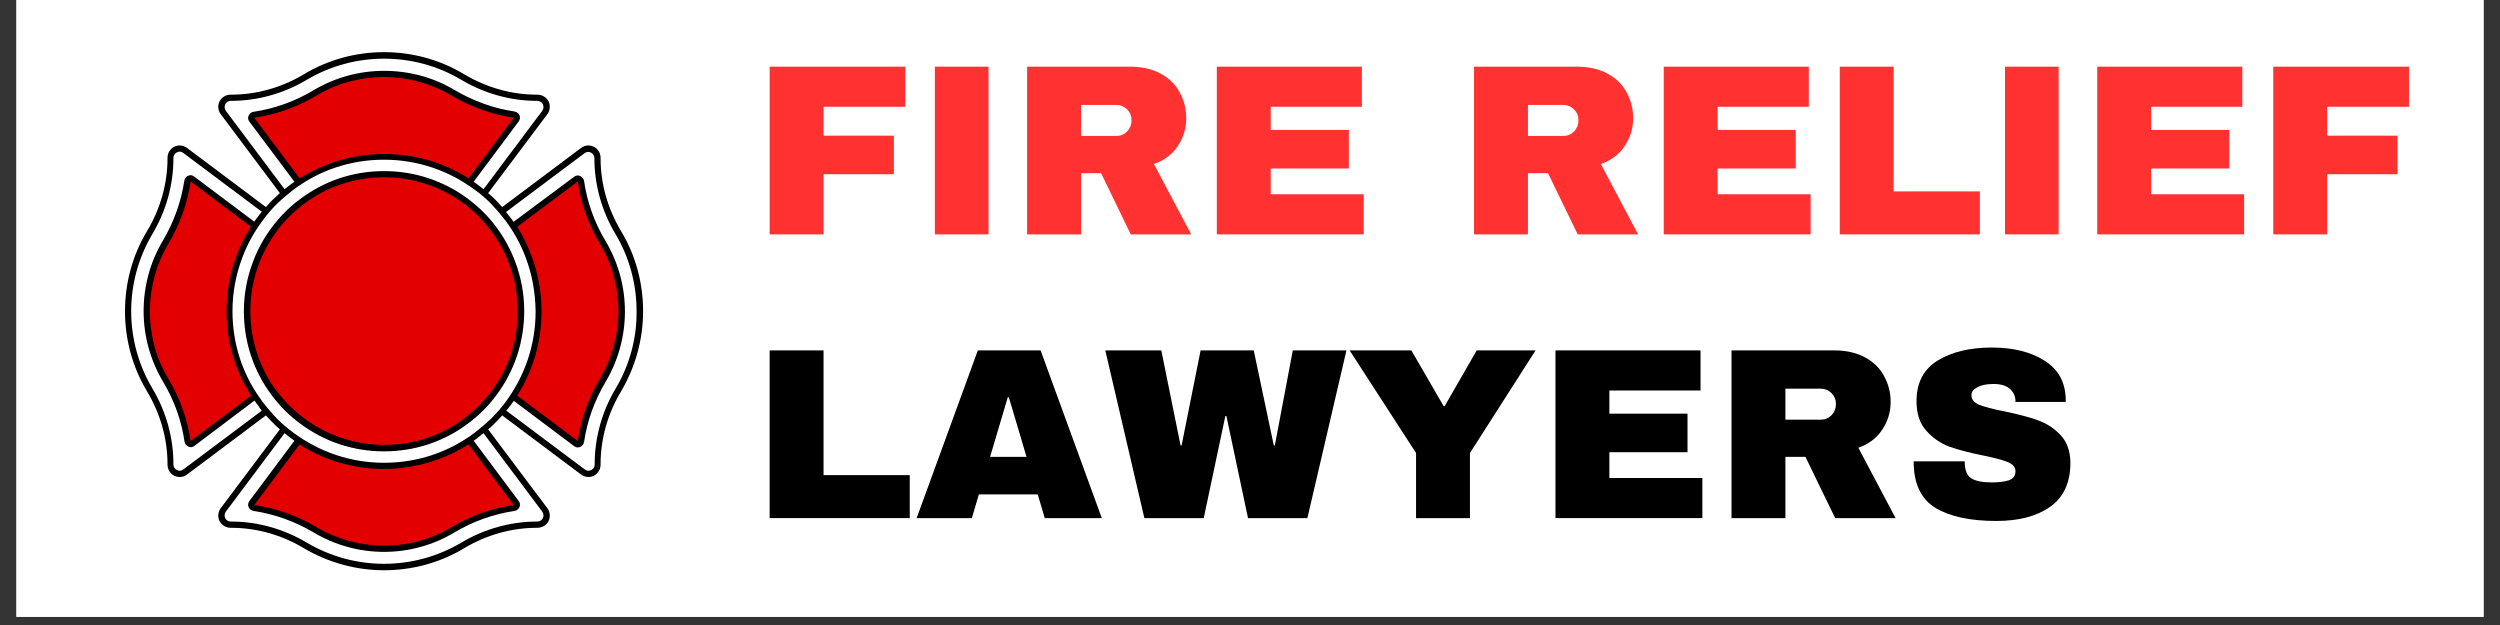 <svg xmlns="http://www.w3.org/2000/svg" xmlns:xlink="http://www.w3.org/1999/xlink" width="200" zoomAndPan="magnify" viewBox="0 0 150 37.5" height="50" preserveAspectRatio="xMidYMid meet" version="1.0"><rect x="0" y="0" width="150" height="37.5" fill="#333333" stroke="none"/><defs><g/><clipPath id="efc6bff642"><path d="M 0.988 0 L 149.012 0 L 149.012 37.008 L 0.988 37.008 Z M 0.988 0 " clip-rule="nonzero"/></clipPath><clipPath id="41f1d117d8"><path d="M 7.5 3.129 L 38.586 3.129 L 38.586 34.215 L 7.5 34.215 Z M 7.5 3.129 " clip-rule="nonzero"/></clipPath><clipPath id="d5e05662e0"><path d="M 7.5 3.129 L 38.586 3.129 L 38.586 34 L 7.5 34 Z M 7.5 3.129 " clip-rule="nonzero"/></clipPath></defs><g clip-path="url(#efc6bff642)"><path fill="#ffffff" d="M 0.988 0 L 149.012 0 L 149.012 37.008 L 0.988 37.008 Z M 0.988 0 " fill-opacity="1" fill-rule="nonzero"/><path fill="#ffffff" d="M 0.988 0 L 149.012 0 L 149.012 37.008 L 0.988 37.008 Z M 0.988 0 " fill-opacity="1" fill-rule="nonzero"/></g><g clip-path="url(#41f1d117d8)"><path fill="#000000" d="M 37.266 13.871 C 36.457 12.52 36.035 11.012 36.035 9.504 L 36.035 9.473 C 36.035 9.191 35.883 8.93 35.633 8.805 C 35.523 8.758 35.414 8.727 35.305 8.727 C 35.152 8.727 34.996 8.773 34.855 8.883 L 30.129 12.426 C 29.992 12.27 29.867 12.129 29.727 11.988 C 29.586 11.852 29.445 11.711 29.289 11.586 L 32.836 6.859 C 33.004 6.645 33.035 6.332 32.914 6.082 C 32.789 5.836 32.523 5.68 32.242 5.68 L 32.215 5.68 C 30.707 5.68 29.199 5.262 27.844 4.453 C 26.398 3.582 24.738 3.129 23.043 3.129 C 21.348 3.129 19.684 3.582 18.238 4.453 C 16.887 5.262 15.379 5.68 13.871 5.68 L 13.84 5.68 C 13.562 5.68 13.297 5.836 13.172 6.082 C 13.047 6.332 13.078 6.645 13.25 6.859 L 16.793 11.586 C 16.641 11.727 16.5 11.852 16.359 11.988 C 16.219 12.129 16.078 12.285 15.957 12.426 L 11.23 8.883 C 11.105 8.789 10.934 8.727 10.781 8.727 C 10.672 8.727 10.547 8.758 10.453 8.805 C 10.203 8.93 10.051 9.191 10.051 9.473 L 10.051 9.504 C 10.051 11.012 9.629 12.52 8.82 13.871 C 7.949 15.316 7.5 16.98 7.5 18.672 C 7.5 20.367 7.949 22.031 8.82 23.477 C 9.629 24.828 10.051 26.336 10.051 27.844 L 10.051 27.875 C 10.051 28.156 10.203 28.418 10.453 28.543 C 10.562 28.59 10.672 28.621 10.781 28.621 C 10.934 28.621 11.09 28.574 11.23 28.465 L 15.957 24.922 C 16.078 25.062 16.219 25.215 16.344 25.34 L 16.359 25.355 C 16.5 25.496 16.641 25.637 16.793 25.762 L 13.25 30.484 C 13.078 30.703 13.047 31.016 13.172 31.262 C 13.297 31.512 13.562 31.668 13.84 31.668 L 13.871 31.668 C 15.379 31.668 16.887 32.086 18.238 32.895 C 19.684 33.75 21.348 34.215 23.043 34.215 C 24.738 34.215 26.398 33.766 27.844 32.895 C 29.199 32.086 30.707 31.668 32.215 31.668 L 32.242 31.668 C 32.523 31.668 32.789 31.512 32.914 31.262 C 33.035 31.016 33.004 30.703 32.836 30.484 L 29.289 25.762 C 29.445 25.637 29.586 25.496 29.727 25.355 C 29.867 25.215 30.008 25.078 30.129 24.922 L 34.855 28.465 C 34.98 28.559 35.152 28.621 35.305 28.621 C 35.414 28.621 35.539 28.59 35.633 28.543 C 35.883 28.418 36.035 28.156 36.035 27.875 L 36.035 27.844 C 36.035 26.336 36.457 24.828 37.266 23.477 C 38.121 22.031 38.586 20.367 38.586 18.672 C 38.586 16.98 38.137 15.316 37.266 13.871 Z M 37.266 13.871 " fill-opacity="1" fill-rule="nonzero"/></g><g clip-path="url(#d5e05662e0)"><path fill="#ffffff" d="M 13.547 6.645 C 13.469 6.535 13.453 6.379 13.516 6.254 C 13.578 6.129 13.703 6.051 13.84 6.051 L 13.871 6.051 C 15.441 6.051 17.027 5.617 18.426 4.777 C 19.824 3.953 21.41 3.52 23.043 3.52 C 24.676 3.52 26.262 3.953 27.66 4.777 C 29.059 5.617 30.645 6.051 32.215 6.051 L 32.242 6.051 C 32.383 6.051 32.508 6.129 32.57 6.254 C 32.633 6.379 32.617 6.535 32.539 6.645 L 29.012 11.352 C 28.918 11.273 28.824 11.195 28.715 11.121 C 28.621 11.043 28.516 10.98 28.422 10.902 L 31.125 7.281 C 31.203 7.172 31.219 7.031 31.172 6.922 C 31.125 6.797 31.016 6.723 30.875 6.691 C 29.617 6.504 28.406 6.066 27.27 5.398 C 25.996 4.637 24.535 4.25 23.043 4.25 C 21.551 4.25 20.09 4.652 18.816 5.414 C 17.695 6.082 16.484 6.52 15.211 6.707 C 15.086 6.723 14.977 6.812 14.914 6.938 C 14.867 7.062 14.883 7.203 14.961 7.297 L 17.664 10.902 C 17.555 10.98 17.465 11.043 17.371 11.121 C 17.277 11.195 17.184 11.273 17.074 11.352 Z M 15.707 24.641 L 10.996 28.168 C 10.934 28.215 10.855 28.246 10.781 28.246 C 10.719 28.246 10.672 28.23 10.609 28.199 C 10.484 28.141 10.406 28.016 10.406 27.875 L 10.406 27.844 C 10.406 26.273 9.973 24.688 9.133 23.289 C 8.309 21.891 7.871 20.305 7.871 18.672 C 7.871 17.043 8.309 15.457 9.133 14.059 C 9.973 12.66 10.406 11.074 10.406 9.504 L 10.406 9.473 C 10.406 9.332 10.484 9.207 10.609 9.145 C 10.656 9.113 10.719 9.098 10.781 9.098 C 10.855 9.098 10.934 9.129 10.996 9.176 L 15.707 12.703 C 15.629 12.797 15.551 12.891 15.473 13 C 15.395 13.094 15.332 13.203 15.254 13.297 L 11.648 10.59 C 11.586 10.543 11.512 10.512 11.434 10.512 C 11.387 10.512 11.34 10.527 11.293 10.543 C 11.168 10.59 11.09 10.699 11.059 10.84 C 10.871 12.098 10.438 13.312 9.77 14.445 C 9.008 15.719 8.617 17.18 8.617 18.672 C 8.617 20.164 9.023 21.625 9.785 22.902 C 10.453 24.02 10.887 25.23 11.074 26.508 C 11.09 26.633 11.184 26.738 11.309 26.801 C 11.355 26.816 11.402 26.832 11.449 26.832 C 11.527 26.832 11.602 26.801 11.664 26.754 L 15.27 24.035 C 15.348 24.145 15.41 24.238 15.488 24.332 C 15.551 24.441 15.629 24.547 15.707 24.641 Z M 32.539 30.703 C 32.617 30.812 32.633 30.969 32.57 31.094 C 32.508 31.215 32.383 31.293 32.242 31.293 L 32.215 31.293 C 30.645 31.293 29.059 31.73 27.66 32.57 C 26.262 33.391 24.676 33.828 23.043 33.828 C 21.41 33.828 19.824 33.391 18.426 32.57 C 17.027 31.73 15.441 31.293 13.871 31.293 L 13.84 31.293 C 13.703 31.293 13.578 31.215 13.516 31.094 C 13.453 30.969 13.469 30.812 13.547 30.703 L 17.074 25.992 C 17.168 26.07 17.262 26.148 17.371 26.227 C 17.465 26.305 17.57 26.367 17.664 26.445 L 14.961 30.066 C 14.883 30.176 14.867 30.316 14.914 30.422 C 14.961 30.547 15.07 30.625 15.211 30.656 C 16.469 30.844 17.68 31.277 18.816 31.945 C 20.09 32.707 21.551 33.113 23.043 33.113 C 24.535 33.113 25.996 32.707 27.27 31.945 C 28.391 31.277 29.602 30.844 30.875 30.656 C 31 30.641 31.109 30.547 31.172 30.422 C 31.219 30.301 31.203 30.16 31.125 30.066 L 28.422 26.445 C 28.531 26.367 28.621 26.305 28.715 26.227 C 28.809 26.148 28.902 26.07 29.012 25.992 Z M 36.953 23.289 C 36.113 24.688 35.68 26.273 35.68 27.844 L 35.68 27.875 C 35.68 28.016 35.602 28.141 35.477 28.199 C 35.43 28.23 35.367 28.246 35.305 28.246 C 35.227 28.246 35.152 28.215 35.09 28.168 L 30.379 24.641 C 30.457 24.547 30.535 24.457 30.613 24.348 C 30.691 24.254 30.754 24.145 30.828 24.051 L 34.449 26.77 C 34.512 26.816 34.59 26.848 34.668 26.848 C 34.715 26.848 34.762 26.832 34.809 26.816 C 34.934 26.77 35.012 26.664 35.043 26.523 C 35.227 25.262 35.664 24.051 36.332 22.918 C 37.094 21.641 37.496 20.18 37.496 18.688 C 37.496 17.195 37.094 15.734 36.332 14.461 C 35.664 13.344 35.227 12.129 35.043 10.855 C 35.027 10.73 34.934 10.621 34.809 10.559 C 34.762 10.543 34.715 10.527 34.668 10.527 C 34.59 10.527 34.512 10.559 34.449 10.605 L 30.812 13.312 C 30.738 13.203 30.676 13.109 30.598 13.016 C 30.52 12.922 30.441 12.828 30.363 12.719 L 35.074 9.191 C 35.137 9.145 35.211 9.113 35.289 9.113 C 35.352 9.113 35.398 9.129 35.461 9.16 C 35.586 9.223 35.664 9.348 35.664 9.488 L 35.664 9.504 C 35.664 11.074 36.098 12.66 36.938 14.059 C 37.762 15.441 38.195 17.043 38.195 18.672 C 38.211 20.305 37.777 21.891 36.953 23.289 Z M 31.543 15.457 C 31.25 14.664 30.828 13.902 30.316 13.219 C 30.051 12.875 29.773 12.551 29.477 12.238 C 29.184 11.941 28.855 11.648 28.5 11.398 C 26.914 10.219 25.031 9.582 23.043 9.582 C 21.055 9.582 19.172 10.203 17.586 11.398 C 17.246 11.664 16.918 11.941 16.609 12.238 C 16.312 12.535 16.016 12.875 15.77 13.219 C 15.254 13.902 14.836 14.664 14.539 15.457 C 14.152 16.48 13.949 17.555 13.949 18.672 C 13.949 20.664 14.57 22.543 15.77 24.129 C 16.031 24.473 16.312 24.797 16.594 25.094 L 16.609 25.109 C 16.918 25.418 17.246 25.699 17.586 25.949 C 19.172 27.129 21.055 27.766 23.043 27.766 C 25.031 27.766 26.914 27.145 28.5 25.949 C 28.84 25.684 29.168 25.402 29.477 25.109 C 29.773 24.812 30.066 24.484 30.316 24.145 C 31.496 22.559 32.137 20.68 32.137 18.688 C 32.121 17.57 31.934 16.48 31.543 15.457 Z M 29.773 23.727 C 29.539 24.035 29.277 24.348 28.996 24.625 C 28.715 24.906 28.406 25.172 28.094 25.402 C 26.633 26.508 24.875 27.082 23.043 27.082 C 21.207 27.082 19.469 26.508 17.992 25.402 C 17.68 25.172 17.371 24.906 17.105 24.641 C 17.105 24.641 17.105 24.641 17.09 24.625 C 16.809 24.348 16.547 24.035 16.312 23.727 C 15.211 22.262 14.633 20.523 14.633 18.672 C 14.633 17.648 14.82 16.652 15.18 15.703 C 15.457 14.957 15.848 14.258 16.312 13.637 C 16.547 13.328 16.809 13.016 17.09 12.734 C 17.371 12.457 17.664 12.191 17.992 11.957 C 19.469 10.84 21.207 10.266 23.043 10.266 C 24.875 10.266 26.617 10.84 28.094 11.941 C 28.406 12.176 28.715 12.441 28.996 12.719 C 29.277 13 29.539 13.297 29.773 13.621 C 30.254 14.258 30.629 14.957 30.906 15.688 C 31.266 16.637 31.453 17.633 31.453 18.656 C 31.453 20.508 30.875 22.25 29.773 23.727 Z M 29.773 23.727 " fill-opacity="1" fill-rule="nonzero"/></g><path fill="#e20000" d="M 15.254 7.062 C 16.562 6.875 17.836 6.426 19 5.727 C 20.215 4.996 21.613 4.621 23.043 4.621 C 24.473 4.621 25.871 5.012 27.082 5.727 C 28.25 6.426 29.523 6.875 30.828 7.062 L 28.109 10.699 C 26.602 9.734 24.859 9.238 23.043 9.238 C 21.223 9.238 19.5 9.75 17.977 10.699 Z M 15.055 13.605 C 14.711 14.148 14.418 14.727 14.199 15.332 C 13.793 16.402 13.594 17.523 13.594 18.672 C 13.594 20.492 14.105 22.219 15.07 23.738 L 11.434 26.461 C 11.246 25.156 10.797 23.879 10.094 22.715 C 9.363 21.504 8.992 20.102 8.992 18.672 C 8.992 17.242 9.379 15.844 10.094 14.633 C 10.797 13.465 11.246 12.191 11.434 10.887 Z M 28.109 26.664 L 30.828 30.301 C 29.523 30.484 28.25 30.938 27.082 31.637 C 25.871 32.367 24.473 32.738 23.043 32.738 C 21.613 32.738 20.215 32.352 19 31.637 C 17.836 30.938 16.562 30.484 15.254 30.301 L 17.977 26.664 C 17.977 26.664 17.977 26.664 17.961 26.664 C 19.469 27.625 21.207 28.141 23.027 28.141 C 24.859 28.125 26.586 27.625 28.109 26.664 Z M 31.031 13.605 L 34.668 10.887 C 34.855 12.191 35.305 13.465 36.004 14.633 C 36.734 15.844 37.109 17.242 37.109 18.672 C 37.109 20.102 36.719 21.504 36.004 22.715 C 35.305 23.879 34.855 25.156 34.668 26.461 L 31.031 23.738 C 31.031 23.738 31.031 23.738 31.016 23.754 C 31.98 22.25 32.492 20.508 32.492 18.688 C 32.492 17.539 32.289 16.418 31.887 15.348 C 31.652 14.727 31.375 14.148 31.031 13.605 Z M 29.477 23.492 C 29.246 23.785 28.996 24.082 28.73 24.348 C 28.469 24.609 28.172 24.859 27.875 25.094 C 26.477 26.148 24.816 26.691 23.059 26.691 C 21.301 26.691 19.641 26.133 18.238 25.094 C 17.93 24.859 17.648 24.609 17.387 24.363 L 17.371 24.348 C 17.105 24.082 16.855 23.785 16.625 23.492 C 15.566 22.094 15.023 20.43 15.023 18.672 C 15.023 17.695 15.195 16.73 15.535 15.828 C 15.801 15.113 16.172 14.461 16.625 13.84 C 16.855 13.527 17.105 13.25 17.371 12.984 C 17.633 12.719 17.93 12.473 18.223 12.238 C 19.625 11.184 21.285 10.637 23.043 10.637 C 24.801 10.637 26.461 11.195 27.859 12.238 C 28.172 12.473 28.453 12.719 28.715 12.984 C 28.98 13.25 29.23 13.543 29.461 13.84 C 29.914 14.445 30.285 15.113 30.551 15.828 C 30.891 16.73 31.062 17.695 31.062 18.672 C 31.078 20.43 30.535 22.094 29.477 23.492 Z M 29.477 23.492 " fill-opacity="1" fill-rule="nonzero"/><g fill="#ff3131" fill-opacity="1"><g transform="translate(45.101, 14.062)"><g><path d="M 1.078 -10.062 L 9.219 -10.062 L 9.219 -7.656 L 4.312 -7.656 L 4.312 -5.922 L 8.531 -5.922 L 8.531 -3.609 L 4.312 -3.609 L 4.312 0 L 1.078 0 Z M 1.078 -10.062 "/></g></g></g><g fill="#ff3131" fill-opacity="1"><g transform="translate(54.858, 14.062)"><g><path d="M 1.234 0 L 1.234 -10.062 L 4.453 -10.062 L 4.453 0 Z M 1.234 0 "/></g></g></g><g fill="#ff3131" fill-opacity="1"><g transform="translate(60.549, 14.062)"><g><path d="M 10.625 -6.969 C 10.625 -6.363 10.457 -5.812 10.125 -5.312 C 9.801 -4.812 9.32 -4.445 8.688 -4.219 L 10.922 0 L 7.297 0 L 5.516 -3.672 L 4.312 -3.672 L 4.312 0 L 1.078 0 L 1.078 -10.062 L 7.234 -10.062 C 7.961 -10.062 8.582 -9.922 9.094 -9.641 C 9.602 -9.367 9.984 -8.992 10.234 -8.516 C 10.492 -8.047 10.625 -7.531 10.625 -6.969 Z M 7.344 -6.844 C 7.344 -7.102 7.254 -7.32 7.078 -7.5 C 6.898 -7.676 6.688 -7.766 6.438 -7.766 L 4.312 -7.766 L 4.312 -5.906 L 6.438 -5.906 C 6.688 -5.906 6.898 -5.992 7.078 -6.172 C 7.254 -6.359 7.344 -6.582 7.344 -6.844 Z M 7.344 -6.844 "/></g></g></g><g fill="#ff3131" fill-opacity="1"><g transform="translate(71.931, 14.062)"><g><path d="M 1.078 -10.062 L 9.781 -10.062 L 9.781 -7.656 L 4.312 -7.656 L 4.312 -6.266 L 9 -6.266 L 9 -3.953 L 4.312 -3.953 L 4.312 -2.406 L 9.891 -2.406 L 9.891 0 L 1.078 0 Z M 1.078 -10.062 "/></g></g></g><g fill="#ff3131" fill-opacity="1"><g transform="translate(82.493, 14.062)"><g/></g></g><g fill="#ff3131" fill-opacity="1"><g transform="translate(87.364, 14.062)"><g><path d="M 10.625 -6.969 C 10.625 -6.363 10.457 -5.812 10.125 -5.312 C 9.801 -4.812 9.32 -4.445 8.688 -4.219 L 10.922 0 L 7.297 0 L 5.516 -3.672 L 4.312 -3.672 L 4.312 0 L 1.078 0 L 1.078 -10.062 L 7.234 -10.062 C 7.961 -10.062 8.582 -9.922 9.094 -9.641 C 9.602 -9.367 9.984 -8.992 10.234 -8.516 C 10.492 -8.047 10.625 -7.531 10.625 -6.969 Z M 7.344 -6.844 C 7.344 -7.102 7.254 -7.32 7.078 -7.5 C 6.898 -7.676 6.688 -7.766 6.438 -7.766 L 4.312 -7.766 L 4.312 -5.906 L 6.438 -5.906 C 6.688 -5.906 6.898 -5.992 7.078 -6.172 C 7.254 -6.359 7.344 -6.582 7.344 -6.844 Z M 7.344 -6.844 "/></g></g></g><g fill="#ff3131" fill-opacity="1"><g transform="translate(98.746, 14.062)"><g><path d="M 1.078 -10.062 L 9.781 -10.062 L 9.781 -7.656 L 4.312 -7.656 L 4.312 -6.266 L 9 -6.266 L 9 -3.953 L 4.312 -3.953 L 4.312 -2.406 L 9.891 -2.406 L 9.891 0 L 1.078 0 Z M 1.078 -10.062 "/></g></g></g><g fill="#ff3131" fill-opacity="1"><g transform="translate(109.308, 14.062)"><g><path d="M 1.078 -10.062 L 4.312 -10.062 L 4.312 -2.578 L 9.484 -2.578 L 9.484 0 L 1.078 0 Z M 1.078 -10.062 "/></g></g></g><g fill="#ff3131" fill-opacity="1"><g transform="translate(119.066, 14.062)"><g><path d="M 1.234 0 L 1.234 -10.062 L 4.453 -10.062 L 4.453 0 Z M 1.234 0 "/></g></g></g><g fill="#ff3131" fill-opacity="1"><g transform="translate(124.757, 14.062)"><g><path d="M 1.078 -10.062 L 9.781 -10.062 L 9.781 -7.656 L 4.312 -7.656 L 4.312 -6.266 L 9 -6.266 L 9 -3.953 L 4.312 -3.953 L 4.312 -2.406 L 9.891 -2.406 L 9.891 0 L 1.078 0 Z M 1.078 -10.062 "/></g></g></g><g fill="#ff3131" fill-opacity="1"><g transform="translate(135.319, 14.062)"><g><path d="M 1.078 -10.062 L 9.219 -10.062 L 9.219 -7.656 L 4.312 -7.656 L 4.312 -5.922 L 8.531 -5.922 L 8.531 -3.609 L 4.312 -3.609 L 4.312 0 L 1.078 0 Z M 1.078 -10.062 "/></g></g></g><g fill="#000000" fill-opacity="1"><g transform="translate(45.101, 31.086)"><g><path d="M 1.078 -10.062 L 4.312 -10.062 L 4.312 -2.578 L 9.484 -2.578 L 9.484 0 L 1.078 0 Z M 1.078 -10.062 "/></g></g></g><g fill="#000000" fill-opacity="1"><g transform="translate(54.858, 31.086)"><g><path d="M 7.828 0 L 7.406 -1.422 L 3.875 -1.422 L 3.453 0 L 0.141 0 L 3.812 -10.062 L 7.578 -10.062 L 11.25 0 Z M 4.547 -3.672 L 6.734 -3.672 L 5.672 -7.25 L 5.609 -7.25 Z M 4.547 -3.672 "/></g></g></g><g fill="#000000" fill-opacity="1"><g transform="translate(66.24, 31.086)"><g><path d="M 8.641 0 L 7.344 -6.125 L 7.281 -6.125 L 5.984 0 L 2.422 0 L 0.078 -10.062 L 3.438 -10.062 L 4.594 -4.359 L 4.656 -4.359 L 5.797 -10.062 L 8.984 -10.062 L 10.188 -4.359 L 10.25 -4.359 L 11.328 -10.062 L 14.547 -10.062 L 12.203 0 Z M 8.641 0 "/></g></g></g><g fill="#000000" fill-opacity="1"><g transform="translate(80.869, 31.086)"><g><path d="M 7.328 0 L 4.094 0 L 4.094 -3.906 L 0.109 -10.062 L 3.812 -10.062 L 5.75 -6.719 L 5.812 -6.719 L 7.734 -10.062 L 11.266 -10.062 L 7.328 -3.906 Z M 7.328 0 "/></g></g></g><g fill="#000000" fill-opacity="1"><g transform="translate(92.251, 31.086)"><g><path d="M 1.078 -10.062 L 9.781 -10.062 L 9.781 -7.656 L 4.312 -7.656 L 4.312 -6.266 L 9 -6.266 L 9 -3.953 L 4.312 -3.953 L 4.312 -2.406 L 9.891 -2.406 L 9.891 0 L 1.078 0 Z M 1.078 -10.062 "/></g></g></g><g fill="#000000" fill-opacity="1"><g transform="translate(102.813, 31.086)"><g><path d="M 10.625 -6.969 C 10.625 -6.363 10.457 -5.812 10.125 -5.312 C 9.801 -4.812 9.32 -4.445 8.688 -4.219 L 10.922 0 L 7.297 0 L 5.516 -3.672 L 4.312 -3.672 L 4.312 0 L 1.078 0 L 1.078 -10.062 L 7.234 -10.062 C 7.961 -10.062 8.582 -9.922 9.094 -9.641 C 9.602 -9.367 9.984 -8.992 10.234 -8.516 C 10.492 -8.047 10.625 -7.531 10.625 -6.969 Z M 7.344 -6.844 C 7.344 -7.102 7.254 -7.32 7.078 -7.5 C 6.898 -7.676 6.688 -7.766 6.438 -7.766 L 4.312 -7.766 L 4.312 -5.906 L 6.438 -5.906 C 6.688 -5.906 6.898 -5.992 7.078 -6.172 C 7.254 -6.359 7.344 -6.582 7.344 -6.844 Z M 7.344 -6.844 "/></g></g></g><g fill="#000000" fill-opacity="1"><g transform="translate(114.194, 31.086)"><g><path d="M 5.312 -10.234 C 6.594 -10.234 7.645 -9.973 8.469 -9.453 C 9.301 -8.93 9.727 -8.16 9.75 -7.141 L 9.75 -6.969 L 6.734 -6.969 L 6.734 -7.016 C 6.734 -7.305 6.625 -7.551 6.406 -7.75 C 6.188 -7.945 5.859 -8.047 5.422 -8.047 C 4.992 -8.047 4.664 -7.977 4.438 -7.844 C 4.207 -7.719 4.094 -7.566 4.094 -7.391 C 4.094 -7.117 4.25 -6.922 4.562 -6.797 C 4.875 -6.672 5.375 -6.539 6.062 -6.406 C 6.875 -6.238 7.539 -6.062 8.062 -5.875 C 8.582 -5.695 9.035 -5.406 9.422 -5 C 9.816 -4.594 10.02 -4.035 10.031 -3.328 C 10.031 -2.141 9.629 -1.258 8.828 -0.688 C 8.023 -0.113 6.945 0.172 5.594 0.172 C 4.031 0.172 2.812 -0.086 1.938 -0.609 C 1.062 -1.141 0.625 -2.07 0.625 -3.406 L 3.688 -3.406 C 3.688 -2.895 3.816 -2.555 4.078 -2.391 C 4.336 -2.223 4.75 -2.141 5.312 -2.141 C 5.719 -2.141 6.055 -2.18 6.328 -2.266 C 6.598 -2.359 6.734 -2.539 6.734 -2.812 C 6.734 -3.051 6.582 -3.234 6.281 -3.359 C 5.977 -3.484 5.492 -3.613 4.828 -3.75 C 4.004 -3.914 3.32 -4.094 2.781 -4.281 C 2.25 -4.477 1.785 -4.797 1.391 -5.234 C 0.992 -5.672 0.797 -6.266 0.797 -7.016 C 0.797 -8.117 1.219 -8.93 2.062 -9.453 C 2.914 -9.973 4 -10.234 5.312 -10.234 Z M 5.312 -10.234 "/></g></g></g></svg>